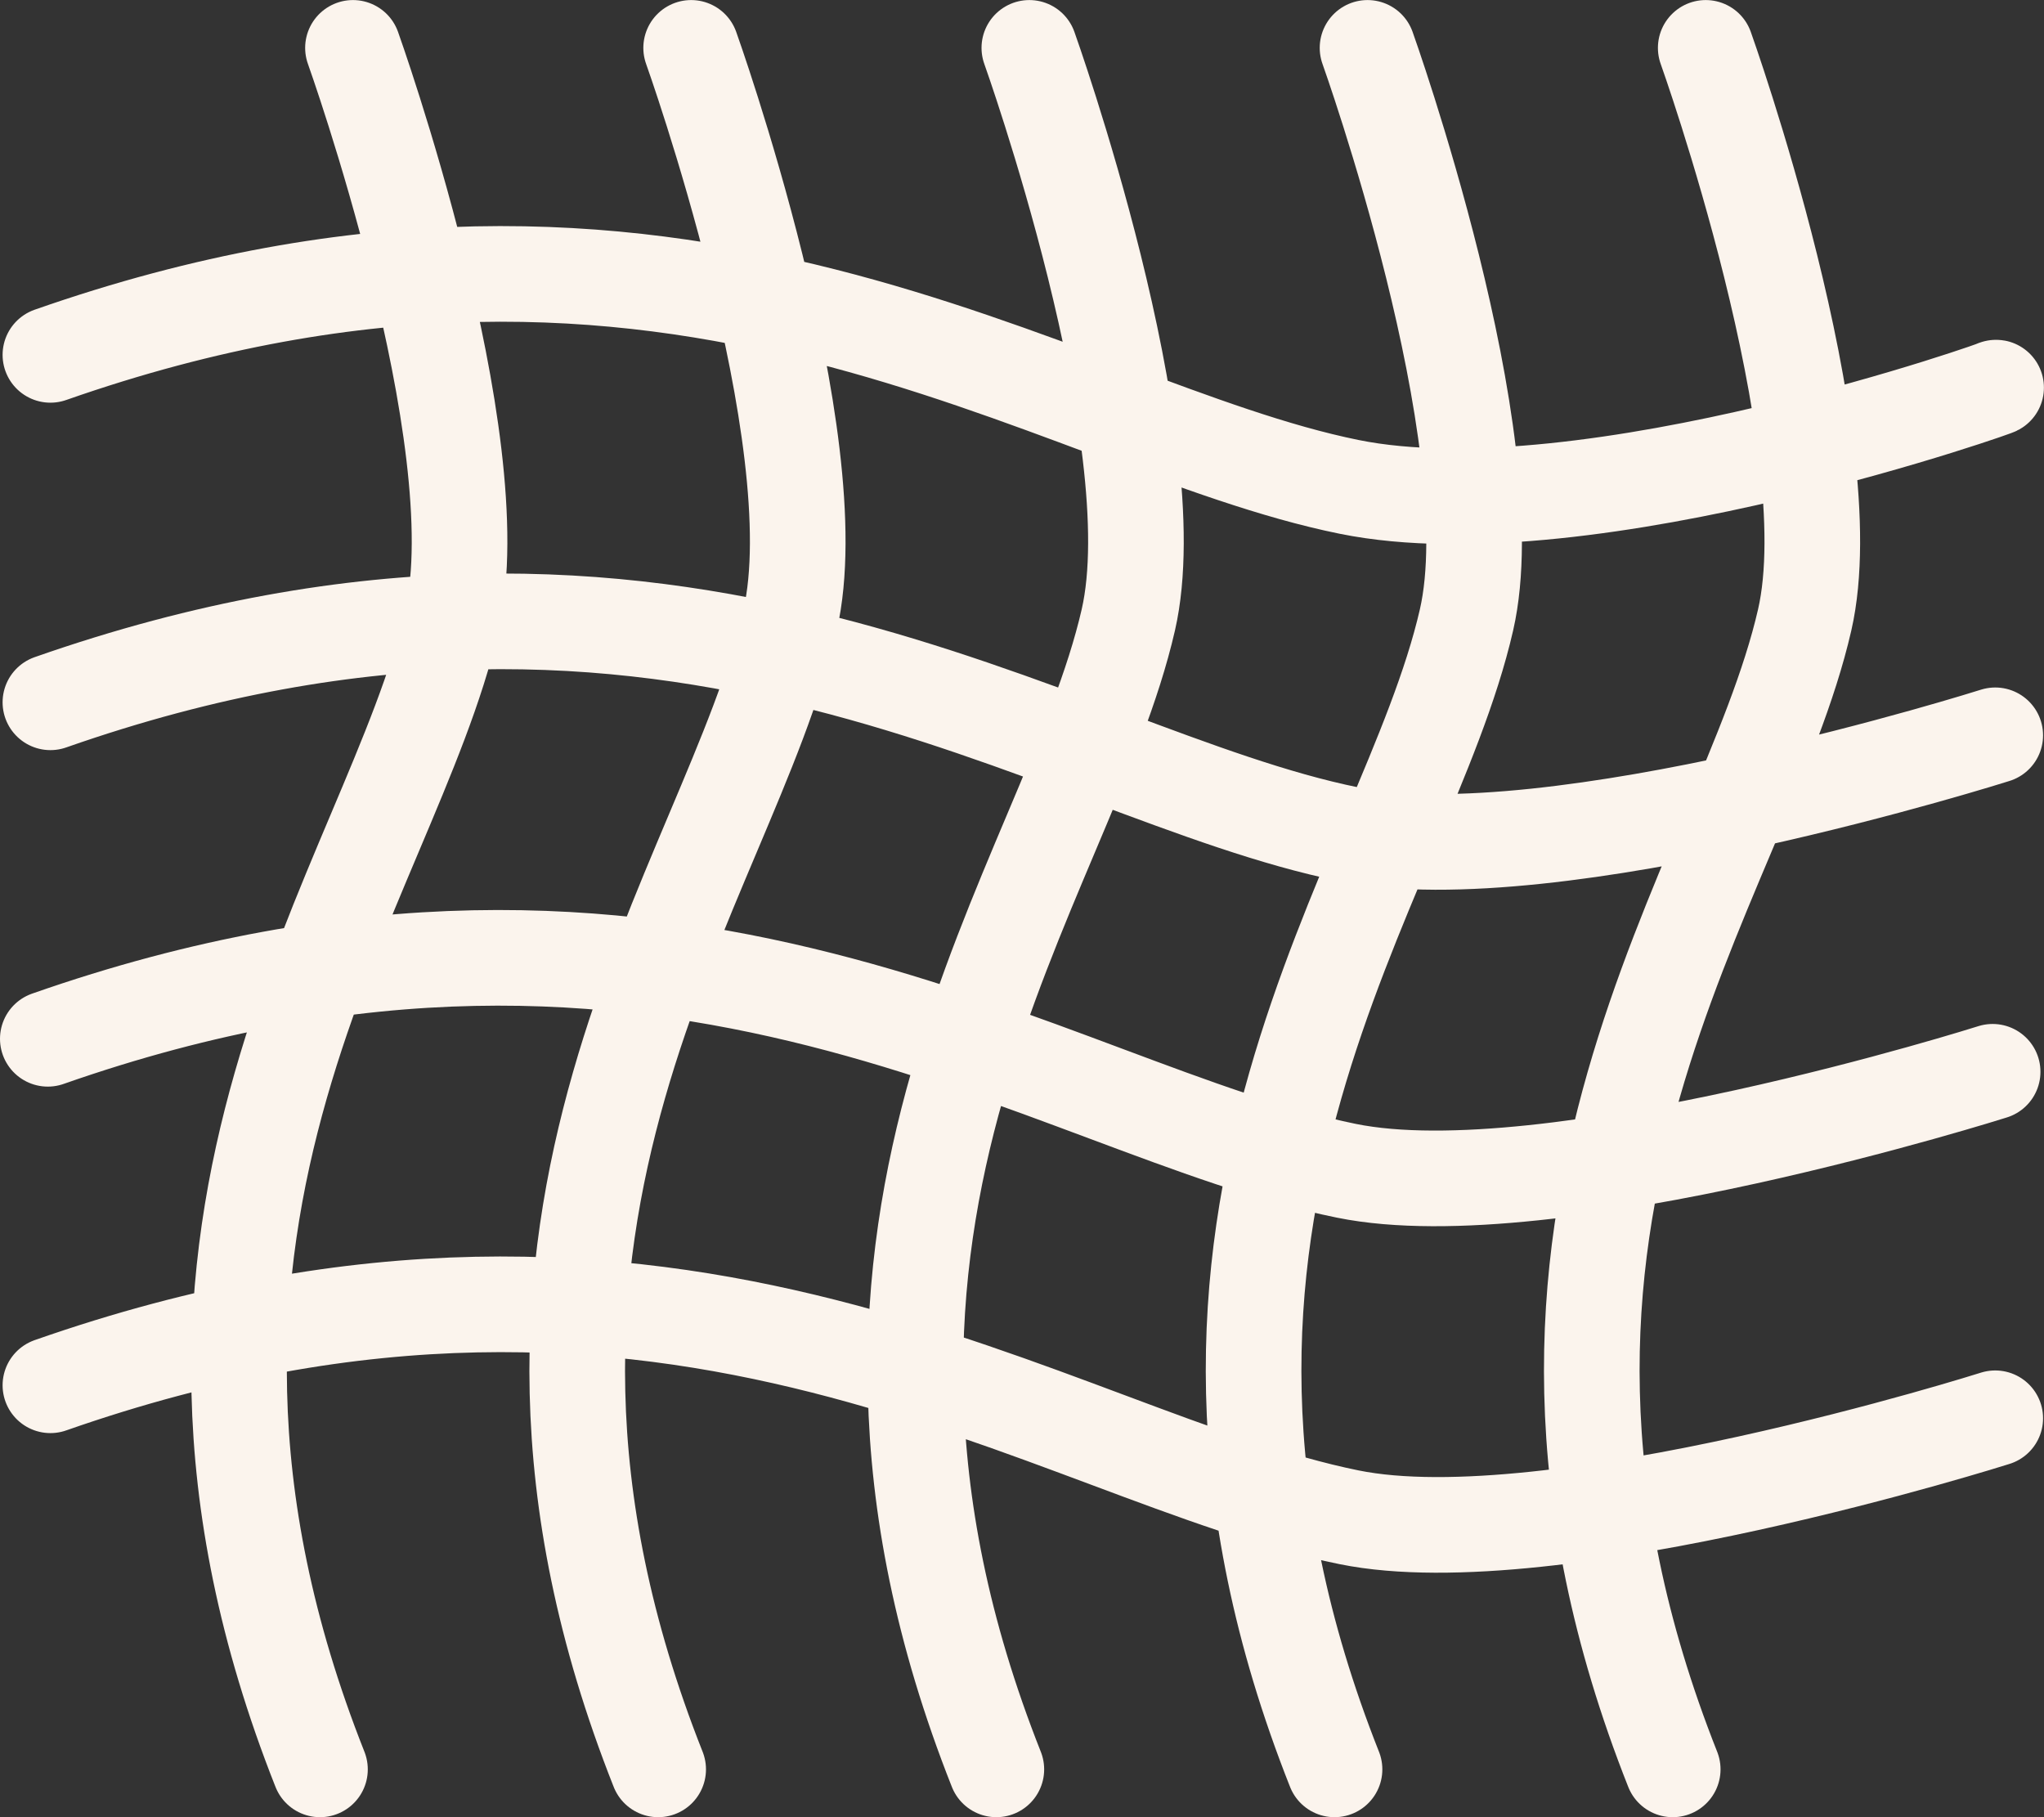 <?xml version="1.0" encoding="UTF-8" standalone="no"?>
<!DOCTYPE svg PUBLIC "-//W3C//DTD SVG 1.1//EN" "http://www.w3.org/Graphics/SVG/1.1/DTD/svg11.dtd">
<svg width="100%" height="100%" viewBox="0 0 171 152" version="1.1" xmlns="http://www.w3.org/2000/svg" xmlns:xlink="http://www.w3.org/1999/xlink" xml:space="preserve" xmlns:serif="http://www.serif.com/" style="fill-rule:evenodd;clip-rule:evenodd;stroke-linecap:round;">
    <rect x="0" y="0" width="171" height="152" fill="#333333" stroke="none"/>
    <g id="IC_RK_Stretch-Canvas">
        <path id="Stroke-1" d="M86.114,4.005C86.114,4.005 97.85,36.776 94.396,51.85C89.335,73.932 64.952,101.535 83.354,148M114.407,4.005C114.407,4.005 126.142,36.776 122.688,51.85C117.627,73.932 93.245,101.535 111.646,148M142.7,4.005C142.7,4.005 154.435,36.776 150.98,51.85C145.92,73.932 121.538,101.535 139.939,148M57.821,4.005C57.821,4.005 69.557,36.776 66.102,51.85C61.042,73.932 36.659,101.535 55.062,148M29.529,4.005C29.529,4.005 41.265,36.776 37.81,51.85C32.749,73.932 8.367,101.535 26.769,148M166.703,89.651C166.703,89.651 129.675,101.387 112.643,97.932C87.69,92.871 56.502,68.489 4,86.891M166.921,118.633C166.921,118.633 129.893,130.371 112.859,126.914C87.908,121.853 56.719,97.471 4.217,115.873M166.921,61.506C166.921,61.506 129.893,73.242 112.859,69.786C87.908,64.726 56.719,40.343 4.217,58.745M166.921,32.444C168.84,31.835 132.888,44.787 112.859,40.724C87.908,35.664 56.719,11.281 4.217,29.683" style="fill:none;stroke:rgb(251,244,237);stroke-width:8px;"/>
    </g>
</svg>
